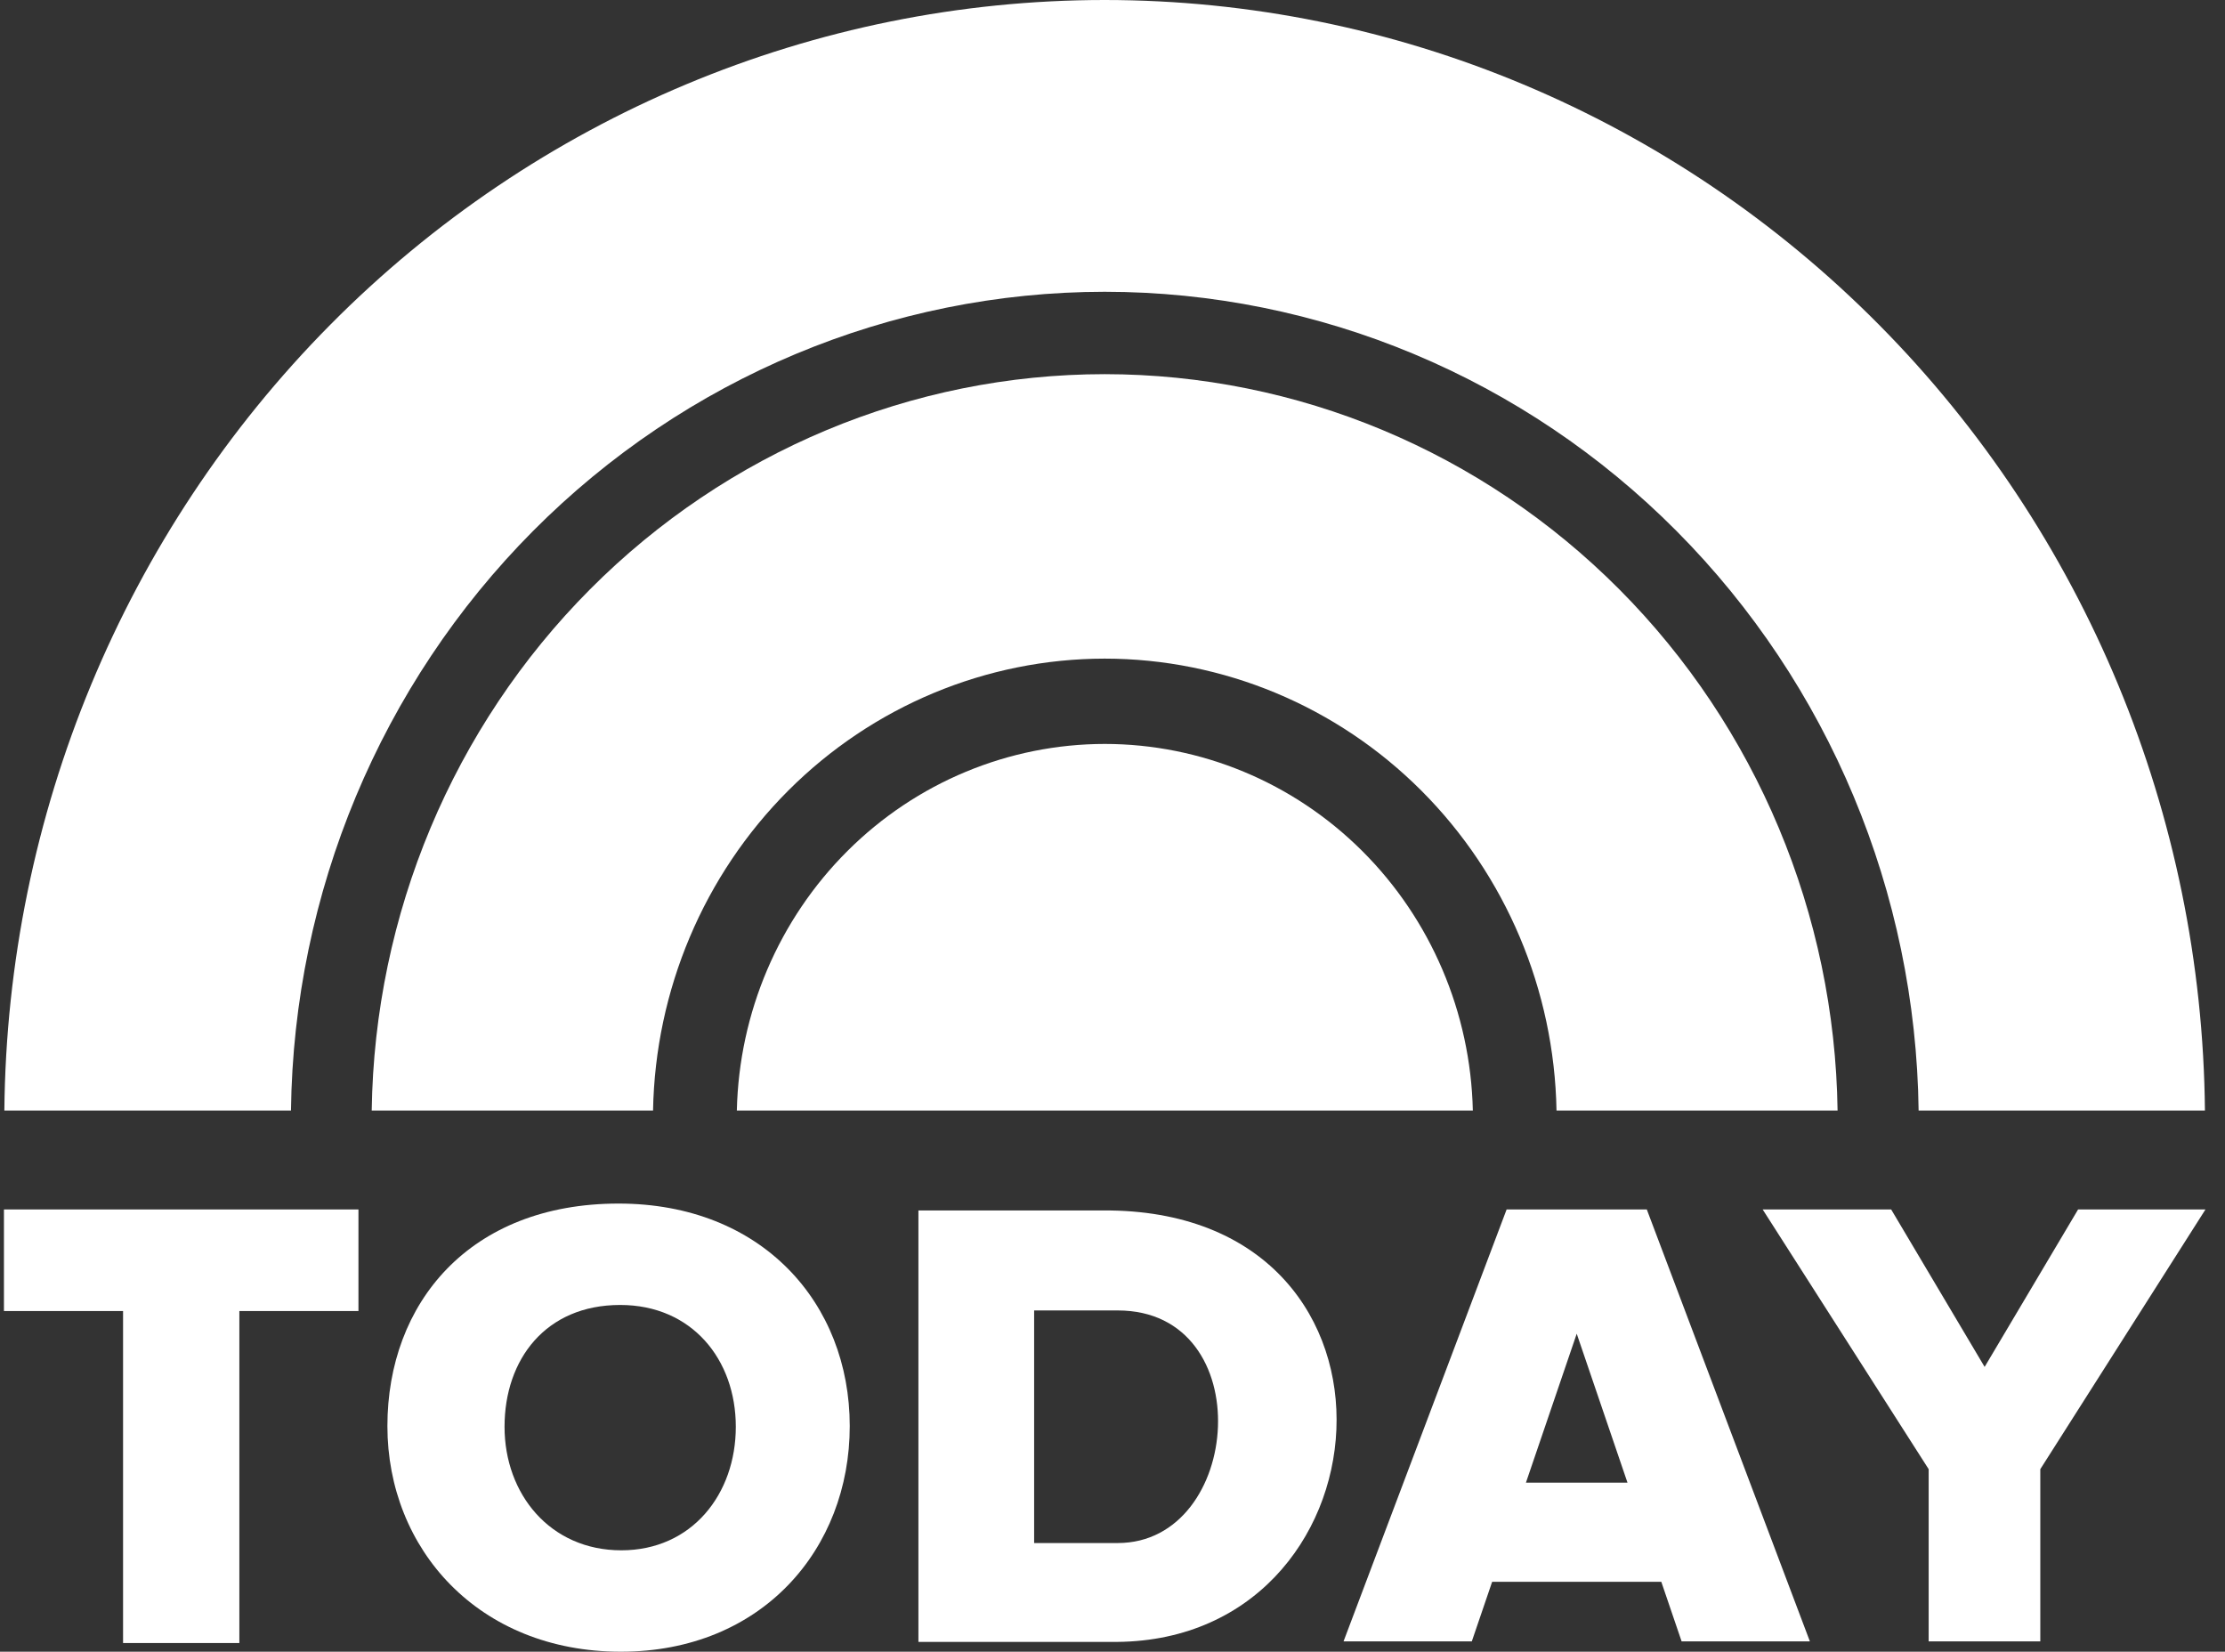 <svg xmlns="http://www.w3.org/2000/svg" fill="none" viewBox="0 0 97 72" height="72" width="97">
<rect x="0" y="0" width="97" height="72" fill="#333333" stroke="none"/>
<g clip-path="url(#clip0_10258_23650)">
<path fill="white" d="M48.161 16.31C39.762 16.314 31.703 19.683 25.723 25.689C19.744 31.696 16.325 39.857 16.205 48.41H28.47C28.566 43.154 30.683 38.147 34.364 34.463C38.046 30.78 43 28.714 48.161 28.71C53.323 28.713 58.278 30.778 61.961 34.461C65.644 38.145 67.761 43.153 67.857 48.41H80.11C79.991 39.858 76.573 31.698 70.595 25.691C64.617 19.685 56.558 16.315 48.161 16.31Z"></path>
<path fill="white" d="M48.16 -0C35.515 0.004 23.381 5.091 14.399 14.156C5.416 23.221 0.309 35.531 0.19 48.41H12.685C12.805 38.906 16.594 29.832 23.233 23.152C29.873 16.472 38.828 12.724 48.16 12.719C57.494 12.722 66.451 16.47 73.092 23.15C79.733 29.829 83.523 38.904 83.643 48.41H96.125C96.005 35.532 90.9 23.223 81.918 14.158C72.937 5.093 60.805 0.005 48.16 -0Z"></path>
<path fill="white" d="M48.163 32.429C43.97 32.433 39.945 34.106 36.948 37.093C33.951 40.079 32.219 44.141 32.123 48.41H64.209C64.113 44.139 62.38 40.077 59.382 37.091C56.384 34.104 52.357 32.431 48.163 32.429Z"></path>
<path fill="white" d="M0.172 52.722V57.15H5.365V71.621H10.435V57.15H15.627V52.722H0.172Z"></path>
<path fill="white" d="M65.682 52.721L58.572 71.551H64.164L65.051 68.952H72.425L73.311 71.551H78.903L71.793 52.721C69.756 52.721 67.719 52.721 65.682 52.721ZM68.738 58.138L70.951 64.63H66.524L68.738 58.138Z"></path>
<path fill="white" d="M76.844 52.721L84.081 64.043V71.551H88.948V64.043L96.149 52.721H90.596L86.521 59.585L82.446 52.721L76.844 52.721Z"></path>
<path fill="white" d="M40.039 52.766V71.572H48.412C60.752 71.761 62.335 52.971 48.412 52.766H40.039ZM45.084 57.124H48.727C54.929 57.124 54.179 67.263 48.727 67.263H45.084V57.124Z"></path>
<path fill="white" d="M26.967 52.465C20.466 52.465 16.889 56.808 16.889 62.165C16.889 67.522 20.86 72 27.065 72C33.222 72 37.045 67.522 37.045 62.165C37.045 56.808 33.222 52.465 26.967 52.465ZM27.037 56.885C30.165 56.885 32.078 59.263 32.078 62.195C32.078 65.128 30.165 67.58 27.086 67.58C23.982 67.58 21.996 65.128 21.996 62.195C21.996 59.263 23.785 56.885 27.037 56.885Z"></path>
</g>
<defs>
<clipPath id="clip0_10258_23650">
<rect transform="translate(0.172)" fill="white" height="72" width="95.975"></rect>
</clipPath>
</defs>
</svg>

